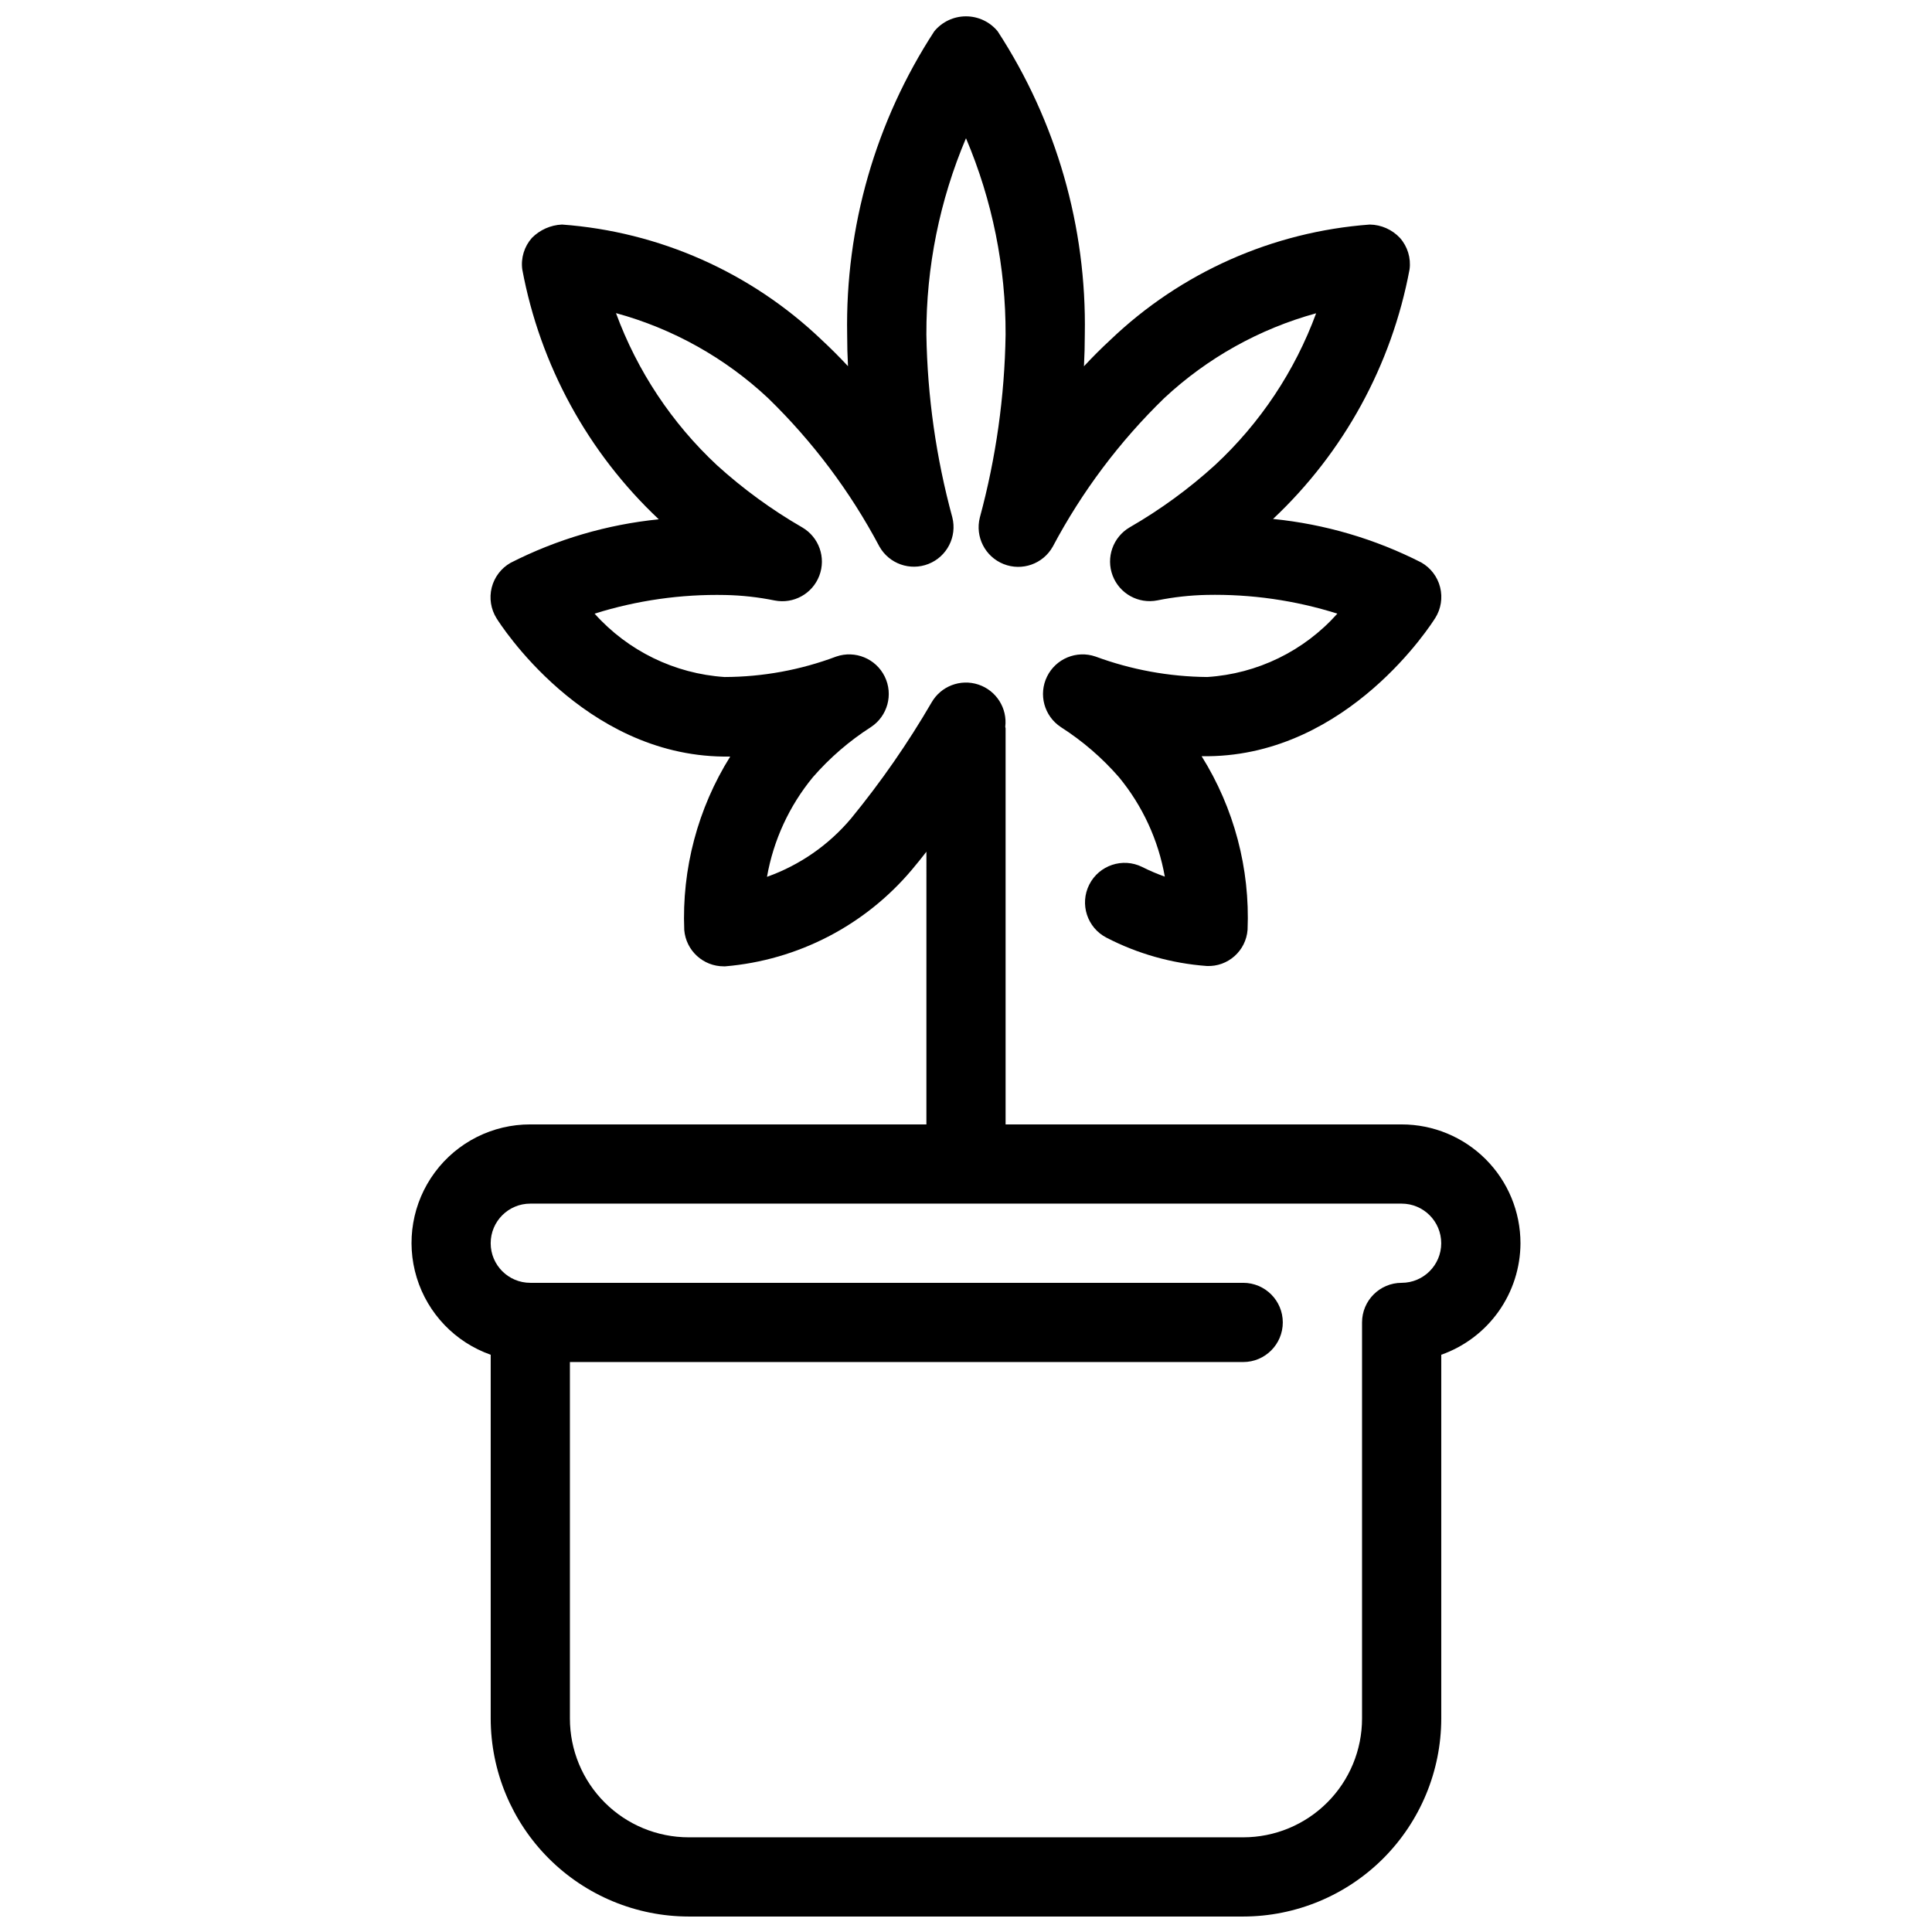<?xml version="1.0" encoding="UTF-8"?>
<!-- Uploaded to: SVG Repo, www.svgrepo.com, Generator: SVG Repo Mixer Tools -->
<svg width="800px" height="800px" version="1.1" viewBox="144 144 512 512" xmlns="http://www.w3.org/2000/svg">
 <defs>
  <clipPath id="a">
   <path d="m253 148.09h294v503.81h-294z"/>
  </clipPath>
 </defs>
 <g clip-path="url(#a)">
  <path d="m546.94 473.47c0-8.352-3.316-16.363-9.223-22.266-5.902-5.906-13.914-9.223-22.266-9.223h-104.96v-104.96c0-0.137-0.074-0.262-0.082-0.398h-0.004c0.59-4.961-2.394-9.648-7.141-11.211-4.742-1.562-9.93 0.434-12.402 4.773-6.277 10.785-13.402 21.051-21.309 30.703-5.926 7.047-13.621 12.391-22.293 15.48 1.707-9.699 5.894-18.793 12.156-26.398 4.469-5.137 9.652-9.613 15.387-13.285 4.418-2.91 5.984-8.648 3.652-13.398-2.332-4.746-7.836-7.016-12.836-5.297-9.473 3.566-19.504 5.402-29.621 5.426-13.227-0.883-25.586-6.91-34.426-16.793 11.199-3.512 22.898-5.184 34.637-4.941 4.387 0.09 8.758 0.574 13.055 1.445 5.027 1.004 10.043-1.773 11.863-6.566 1.82-4.793-0.09-10.199-4.516-12.785-8.105-4.676-15.688-10.203-22.617-16.492-11.953-11.152-21.117-24.957-26.754-40.305 15.051 4.113 28.875 11.836 40.273 22.496 11.832 11.492 21.797 24.766 29.523 39.336 2.574 4.598 8.152 6.574 13.047 4.625 4.891-1.949 7.582-7.223 6.289-12.328-4.301-15.805-6.609-32.082-6.875-48.461-0.051-17.867 3.519-35.562 10.496-52.016 6.988 16.461 10.559 34.172 10.496 52.059-0.25 16.375-2.543 32.652-6.824 48.461-1.293 5.106 1.398 10.379 6.289 12.328 4.894 1.949 10.473-0.027 13.043-4.625 7.731-14.574 17.691-27.848 29.527-39.34 11.406-10.641 25.219-18.359 40.262-22.492-5.644 15.332-14.824 29.113-26.797 40.23-6.926 6.297-14.508 11.828-22.617 16.5-4.426 2.59-6.332 7.996-4.516 12.785 1.82 4.793 6.836 7.57 11.863 6.57 4.301-0.871 8.668-1.355 13.055-1.449 11.742-0.242 23.441 1.434 34.637 4.965-8.836 9.918-21.223 15.949-34.477 16.793-10.113-0.086-20.133-1.922-29.621-5.426-5-1.719-10.504 0.551-12.836 5.297-2.332 4.75-0.766 10.488 3.652 13.398 5.742 3.672 10.93 8.145 15.406 13.285 6.254 7.59 10.438 16.664 12.145 26.348-2.047-0.727-4.051-1.582-5.992-2.562-5.168-2.559-11.434-0.465-14.031 4.684-2.594 5.152-0.547 11.43 4.586 14.062 8.258 4.269 17.293 6.816 26.562 7.496 5.613 0.246 10.402-4.016 10.812-9.617 0.664-16.199-3.578-32.223-12.176-45.973h1.742c37.199-0.418 59.25-35.16 60.172-36.641h0.004c1.52-2.422 1.984-5.359 1.285-8.137-0.695-2.773-2.496-5.141-4.981-6.559-12.27-6.258-25.594-10.172-39.297-11.543 18.773-17.652 31.445-40.816 36.18-66.148 0.398-3.016-0.535-6.055-2.551-8.332-2.07-2.211-4.949-3.484-7.977-3.539-25.773 1.895-50.086 12.699-68.762 30.566-2.371 2.191-4.707 4.519-7 6.992 0.148-2.859 0.223-5.664 0.223-8.422 0.512-28.492-7.531-56.484-23.094-80.355-2.066-2.508-5.144-3.961-8.395-3.961s-6.332 1.453-8.398 3.961c-15.559 23.871-23.605 51.863-23.09 80.355 0 2.766 0.074 5.562 0.219 8.398-2.301-2.469-4.637-4.801-7-6.992-18.688-17.863-43.008-28.66-68.793-30.543-3.008 0.133-5.856 1.398-7.977 3.539-2.016 2.277-2.949 5.316-2.551 8.332 4.715 25.363 17.391 48.566 36.18 66.242-13.699 1.379-27.027 5.293-39.297 11.543-2.484 1.418-4.281 3.789-4.981 6.562-0.695 2.773-0.23 5.711 1.285 8.133 0.922 1.48 22.977 36.223 60.172 36.641h1.742l0.004 0.004c-8.598 13.746-12.84 29.77-12.176 45.973 0.461 5.449 5.027 9.633 10.496 9.613h0.355c19.23-1.621 37.027-10.828 49.461-25.59 1.324-1.574 2.602-3.148 3.863-4.785l-0.004 72.266h-104.97c-9.973-0.02-19.363 4.695-25.301 12.711-5.938 8.012-7.719 18.367-4.797 27.902 2.922 9.535 10.195 17.117 19.602 20.43v96.395c0.016 13.914 5.551 27.254 15.391 37.094 9.836 9.836 23.176 15.371 37.09 15.387h146.95c13.91-0.016 27.25-5.551 37.09-15.387 9.836-9.84 15.371-23.18 15.387-37.094v-96.395c6.121-2.164 11.422-6.164 15.18-11.453 3.758-5.293 5.789-11.613 5.812-18.102zm-31.488 10.496v-0.004c-5.797 0-10.496 4.699-10.496 10.496v104.96c0 8.352-3.316 16.363-9.223 22.266-5.902 5.906-13.914 9.223-22.262 9.223h-146.95c-8.352 0-16.363-3.316-22.266-9.223-5.906-5.902-9.223-13.914-9.223-22.266v-94.465h178.43c5.793 0 10.492-4.699 10.492-10.496 0-5.797-4.699-10.496-10.492-10.496h-188.93c-5.797 0-10.496-4.699-10.496-10.492 0-5.797 4.699-10.496 10.496-10.496h230.91c5.797 0 10.496 4.699 10.496 10.496 0 5.793-4.699 10.492-10.496 10.492z"/>
 </g>
</svg>